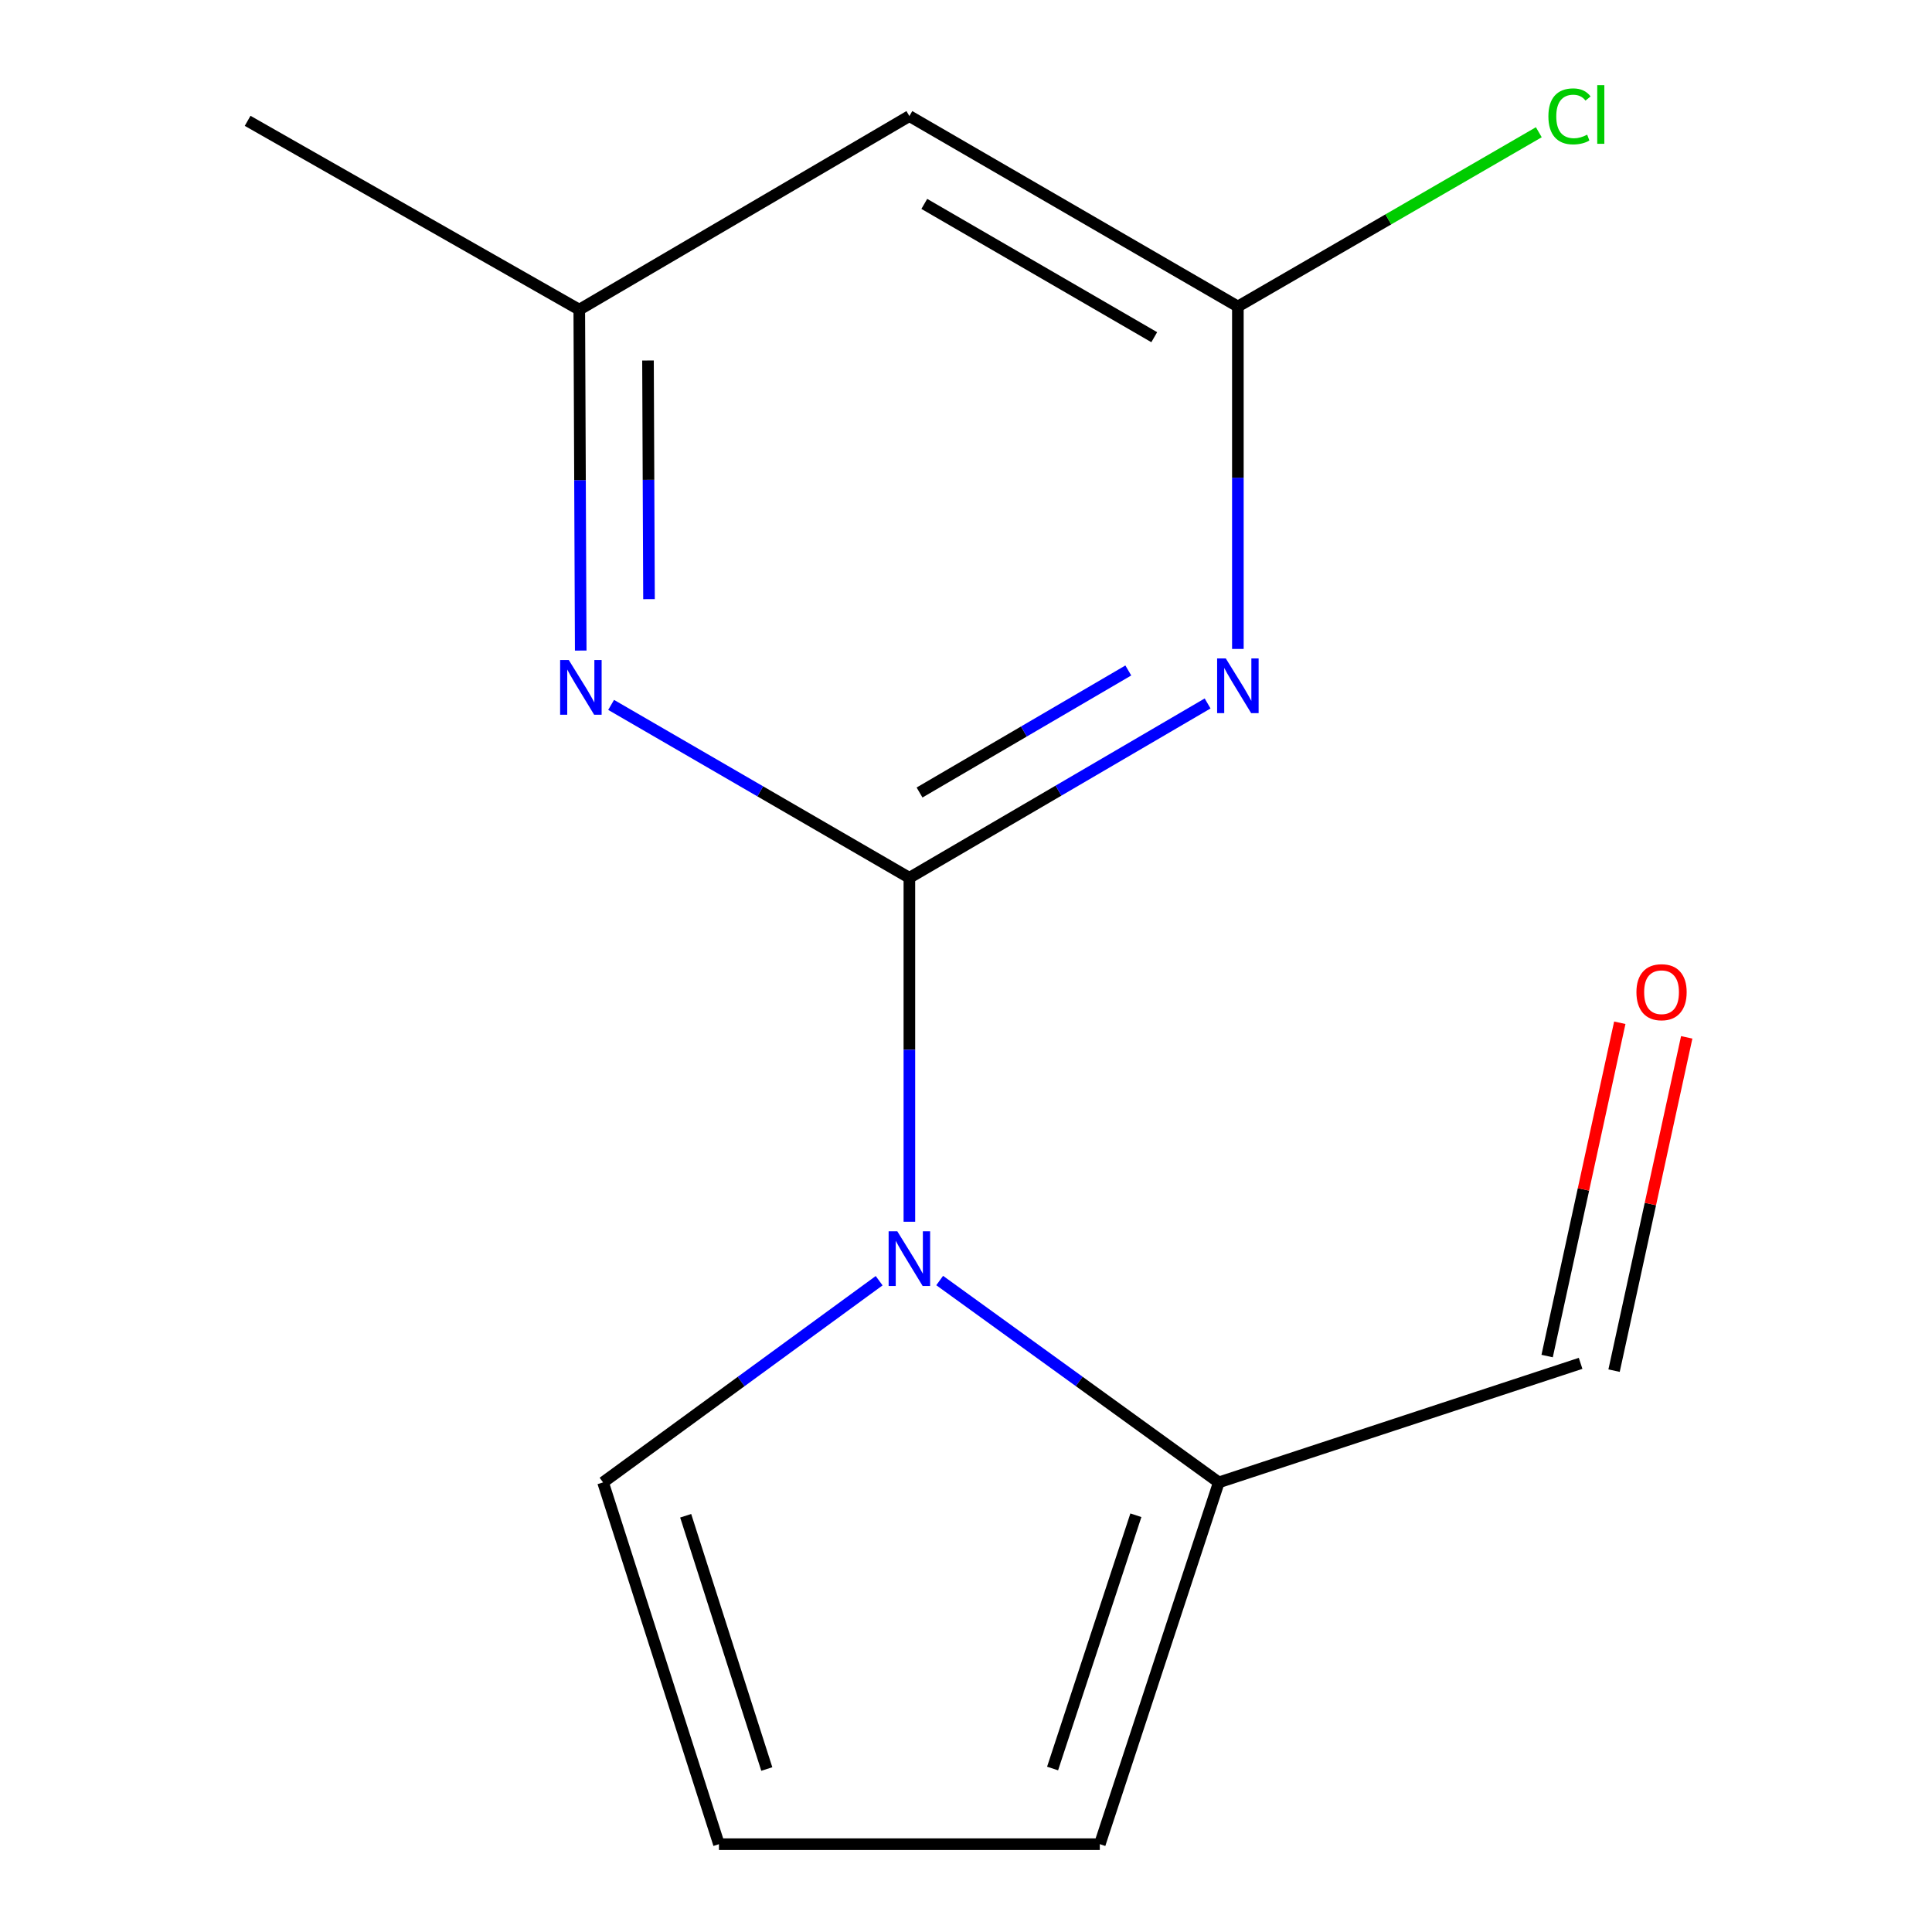 <?xml version='1.0' encoding='iso-8859-1'?>
<svg version='1.1' baseProfile='full'
              xmlns='http://www.w3.org/2000/svg'
                      xmlns:rdkit='http://www.rdkit.org/xml'
                      xmlns:xlink='http://www.w3.org/1999/xlink'
                  xml:space='preserve'
width='1000px' height='1000px' viewBox='0 0 1000 1000'>
<!-- END OF HEADER -->
<rect style='opacity:1.0;fill:#FFFFFF;stroke:none' width='1000' height='1000' x='0' y='0'> </rect>
<path class='bond-0' d='M 470.692,454.345 L 547.874,409.227' style='fill:none;fill-rule:evenodd;stroke:#000000;stroke-width:6px;stroke-linecap:butt;stroke-linejoin:miter;stroke-opacity:1' />
<path class='bond-0' d='M 547.874,409.227 L 625.057,364.108' style='fill:none;fill-rule:evenodd;stroke:#0000FF;stroke-width:6px;stroke-linecap:butt;stroke-linejoin:miter;stroke-opacity:1' />
<path class='bond-0' d='M 475.953,410.2 L 529.981,378.617' style='fill:none;fill-rule:evenodd;stroke:#000000;stroke-width:6px;stroke-linecap:butt;stroke-linejoin:miter;stroke-opacity:1' />
<path class='bond-0' d='M 529.981,378.617 L 584.009,347.034' style='fill:none;fill-rule:evenodd;stroke:#0000FF;stroke-width:6px;stroke-linecap:butt;stroke-linejoin:miter;stroke-opacity:1' />
<path class='bond-1' d='M 470.692,454.345 L 470.692,543.358' style='fill:none;fill-rule:evenodd;stroke:#000000;stroke-width:6px;stroke-linecap:butt;stroke-linejoin:miter;stroke-opacity:1' />
<path class='bond-1' d='M 470.692,543.358 L 470.692,632.371' style='fill:none;fill-rule:evenodd;stroke:#0000FF;stroke-width:6px;stroke-linecap:butt;stroke-linejoin:miter;stroke-opacity:1' />
<path class='bond-2' d='M 470.692,454.345 L 393.503,409.599' style='fill:none;fill-rule:evenodd;stroke:#000000;stroke-width:6px;stroke-linecap:butt;stroke-linejoin:miter;stroke-opacity:1' />
<path class='bond-2' d='M 393.503,409.599 L 316.315,364.853' style='fill:none;fill-rule:evenodd;stroke:#0000FF;stroke-width:6px;stroke-linecap:butt;stroke-linejoin:miter;stroke-opacity:1' />
<path class='bond-3' d='M 640.721,335.884 L 640.721,247.265' style='fill:none;fill-rule:evenodd;stroke:#0000FF;stroke-width:6px;stroke-linecap:butt;stroke-linejoin:miter;stroke-opacity:1' />
<path class='bond-3' d='M 640.721,247.265 L 640.721,158.645' style='fill:none;fill-rule:evenodd;stroke:#000000;stroke-width:6px;stroke-linecap:butt;stroke-linejoin:miter;stroke-opacity:1' />
<path class='bond-4' d='M 486.373,662.799 L 558.613,715.04' style='fill:none;fill-rule:evenodd;stroke:#0000FF;stroke-width:6px;stroke-linecap:butt;stroke-linejoin:miter;stroke-opacity:1' />
<path class='bond-4' d='M 558.613,715.04 L 630.852,767.281' style='fill:none;fill-rule:evenodd;stroke:#000000;stroke-width:6px;stroke-linecap:butt;stroke-linejoin:miter;stroke-opacity:1' />
<path class='bond-6' d='M 455.043,662.891 L 383.594,715.086' style='fill:none;fill-rule:evenodd;stroke:#0000FF;stroke-width:6px;stroke-linecap:butt;stroke-linejoin:miter;stroke-opacity:1' />
<path class='bond-6' d='M 383.594,715.086 L 312.146,767.281' style='fill:none;fill-rule:evenodd;stroke:#000000;stroke-width:6px;stroke-linecap:butt;stroke-linejoin:miter;stroke-opacity:1' />
<path class='bond-7' d='M 300.581,336.731 L 300.208,248.506' style='fill:none;fill-rule:evenodd;stroke:#0000FF;stroke-width:6px;stroke-linecap:butt;stroke-linejoin:miter;stroke-opacity:1' />
<path class='bond-7' d='M 300.208,248.506 L 299.835,160.28' style='fill:none;fill-rule:evenodd;stroke:#000000;stroke-width:6px;stroke-linecap:butt;stroke-linejoin:miter;stroke-opacity:1' />
<path class='bond-7' d='M 335.925,310.113 L 335.663,248.356' style='fill:none;fill-rule:evenodd;stroke:#0000FF;stroke-width:6px;stroke-linecap:butt;stroke-linejoin:miter;stroke-opacity:1' />
<path class='bond-7' d='M 335.663,248.356 L 335.402,186.598' style='fill:none;fill-rule:evenodd;stroke:#000000;stroke-width:6px;stroke-linecap:butt;stroke-linejoin:miter;stroke-opacity:1' />
<path class='bond-12' d='M 640.721,158.645 L 718.604,113.546' style='fill:none;fill-rule:evenodd;stroke:#000000;stroke-width:6px;stroke-linecap:butt;stroke-linejoin:miter;stroke-opacity:1' />
<path class='bond-12' d='M 718.604,113.546 L 796.487,68.446' style='fill:none;fill-rule:evenodd;stroke:#00CC00;stroke-width:6px;stroke-linecap:butt;stroke-linejoin:miter;stroke-opacity:1' />
<path class='bond-14' d='M 640.721,158.645 L 470.692,60.079' style='fill:none;fill-rule:evenodd;stroke:#000000;stroke-width:6px;stroke-linecap:butt;stroke-linejoin:miter;stroke-opacity:1' />
<path class='bond-14' d='M 597.435,174.535 L 478.414,105.538' style='fill:none;fill-rule:evenodd;stroke:#000000;stroke-width:6px;stroke-linecap:butt;stroke-linejoin:miter;stroke-opacity:1' />
<path class='bond-9' d='M 630.852,767.281 L 569.258,954.545' style='fill:none;fill-rule:evenodd;stroke:#000000;stroke-width:6px;stroke-linecap:butt;stroke-linejoin:miter;stroke-opacity:1' />
<path class='bond-9' d='M 587.933,784.292 L 544.817,915.378' style='fill:none;fill-rule:evenodd;stroke:#000000;stroke-width:6px;stroke-linecap:butt;stroke-linejoin:miter;stroke-opacity:1' />
<path class='bond-10' d='M 630.852,767.281 L 818.117,705.667' style='fill:none;fill-rule:evenodd;stroke:#000000;stroke-width:6px;stroke-linecap:butt;stroke-linejoin:miter;stroke-opacity:1' />
<path class='bond-5' d='M 470.692,60.079 L 299.835,160.28' style='fill:none;fill-rule:evenodd;stroke:#000000;stroke-width:6px;stroke-linecap:butt;stroke-linejoin:miter;stroke-opacity:1' />
<path class='bond-8' d='M 312.146,767.281 L 372.125,954.545' style='fill:none;fill-rule:evenodd;stroke:#000000;stroke-width:6px;stroke-linecap:butt;stroke-linejoin:miter;stroke-opacity:1' />
<path class='bond-8' d='M 354.909,784.555 L 396.894,915.641' style='fill:none;fill-rule:evenodd;stroke:#000000;stroke-width:6px;stroke-linecap:butt;stroke-linejoin:miter;stroke-opacity:1' />
<path class='bond-13' d='M 299.835,160.28 L 128.17,62.541' style='fill:none;fill-rule:evenodd;stroke:#000000;stroke-width:6px;stroke-linecap:butt;stroke-linejoin:miter;stroke-opacity:1' />
<path class='bond-15' d='M 372.125,954.545 L 569.258,954.545' style='fill:none;fill-rule:evenodd;stroke:#000000;stroke-width:6px;stroke-linecap:butt;stroke-linejoin:miter;stroke-opacity:1' />
<path class='bond-11' d='M 835.438,709.443 L 854.242,623.187' style='fill:none;fill-rule:evenodd;stroke:#000000;stroke-width:6px;stroke-linecap:butt;stroke-linejoin:miter;stroke-opacity:1' />
<path class='bond-11' d='M 854.242,623.187 L 873.045,536.931' style='fill:none;fill-rule:evenodd;stroke:#FF0000;stroke-width:6px;stroke-linecap:butt;stroke-linejoin:miter;stroke-opacity:1' />
<path class='bond-11' d='M 800.796,701.891 L 819.6,615.635' style='fill:none;fill-rule:evenodd;stroke:#000000;stroke-width:6px;stroke-linecap:butt;stroke-linejoin:miter;stroke-opacity:1' />
<path class='bond-11' d='M 819.6,615.635 L 838.403,529.379' style='fill:none;fill-rule:evenodd;stroke:#FF0000;stroke-width:6px;stroke-linecap:butt;stroke-linejoin:miter;stroke-opacity:1' />
<path  class='atom-1' d='M 634.461 340.791
L 643.741 355.791
Q 644.661 357.271, 646.141 359.951
Q 647.621 362.631, 647.701 362.791
L 647.701 340.791
L 651.461 340.791
L 651.461 369.111
L 647.581 369.111
L 637.621 352.711
Q 636.461 350.791, 635.221 348.591
Q 634.021 346.391, 633.661 345.711
L 633.661 369.111
L 629.981 369.111
L 629.981 340.791
L 634.461 340.791
' fill='#0000FF'/>
<path  class='atom-2' d='M 464.432 637.299
L 473.712 652.299
Q 474.632 653.779, 476.112 656.459
Q 477.592 659.139, 477.672 659.299
L 477.672 637.299
L 481.432 637.299
L 481.432 665.619
L 477.552 665.619
L 467.592 649.219
Q 466.432 647.299, 465.192 645.099
Q 463.992 642.899, 463.632 642.219
L 463.632 665.619
L 459.952 665.619
L 459.952 637.299
L 464.432 637.299
' fill='#0000FF'/>
<path  class='atom-3' d='M 294.402 341.619
L 303.682 356.619
Q 304.602 358.099, 306.082 360.779
Q 307.562 363.459, 307.642 363.619
L 307.642 341.619
L 311.402 341.619
L 311.402 369.939
L 307.522 369.939
L 297.562 353.539
Q 296.402 351.619, 295.162 349.419
Q 293.962 347.219, 293.602 346.539
L 293.602 369.939
L 289.922 369.939
L 289.922 341.619
L 294.402 341.619
' fill='#0000FF'/>
<path  class='atom-12' d='M 847.014 513.557
Q 847.014 506.757, 850.374 502.957
Q 853.734 499.157, 860.014 499.157
Q 866.294 499.157, 869.654 502.957
Q 873.014 506.757, 873.014 513.557
Q 873.014 520.437, 869.614 524.357
Q 866.214 528.237, 860.014 528.237
Q 853.774 528.237, 850.374 524.357
Q 847.014 520.477, 847.014 513.557
M 860.014 525.037
Q 864.334 525.037, 866.654 522.157
Q 869.014 519.237, 869.014 513.557
Q 869.014 507.997, 866.654 505.197
Q 864.334 502.357, 860.014 502.357
Q 855.694 502.357, 853.334 505.157
Q 851.014 507.957, 851.014 513.557
Q 851.014 519.277, 853.334 522.157
Q 855.694 525.037, 860.014 525.037
' fill='#FF0000'/>
<path  class='atom-13' d='M 801.446 60.231
Q 801.446 53.191, 804.726 49.511
Q 808.046 45.791, 814.326 45.791
Q 820.166 45.791, 823.286 49.911
L 820.646 52.071
Q 818.366 49.071, 814.326 49.071
Q 810.046 49.071, 807.766 51.951
Q 805.526 54.791, 805.526 60.231
Q 805.526 65.831, 807.846 68.711
Q 810.206 71.591, 814.766 71.591
Q 817.886 71.591, 821.526 69.711
L 822.646 72.711
Q 821.166 73.671, 818.926 74.231
Q 816.686 74.791, 814.206 74.791
Q 808.046 74.791, 804.726 71.031
Q 801.446 67.271, 801.446 60.231
' fill='#00CC00'/>
<path  class='atom-13' d='M 826.726 44.071
L 830.406 44.071
L 830.406 74.431
L 826.726 74.431
L 826.726 44.071
' fill='#00CC00'/>
</svg>
